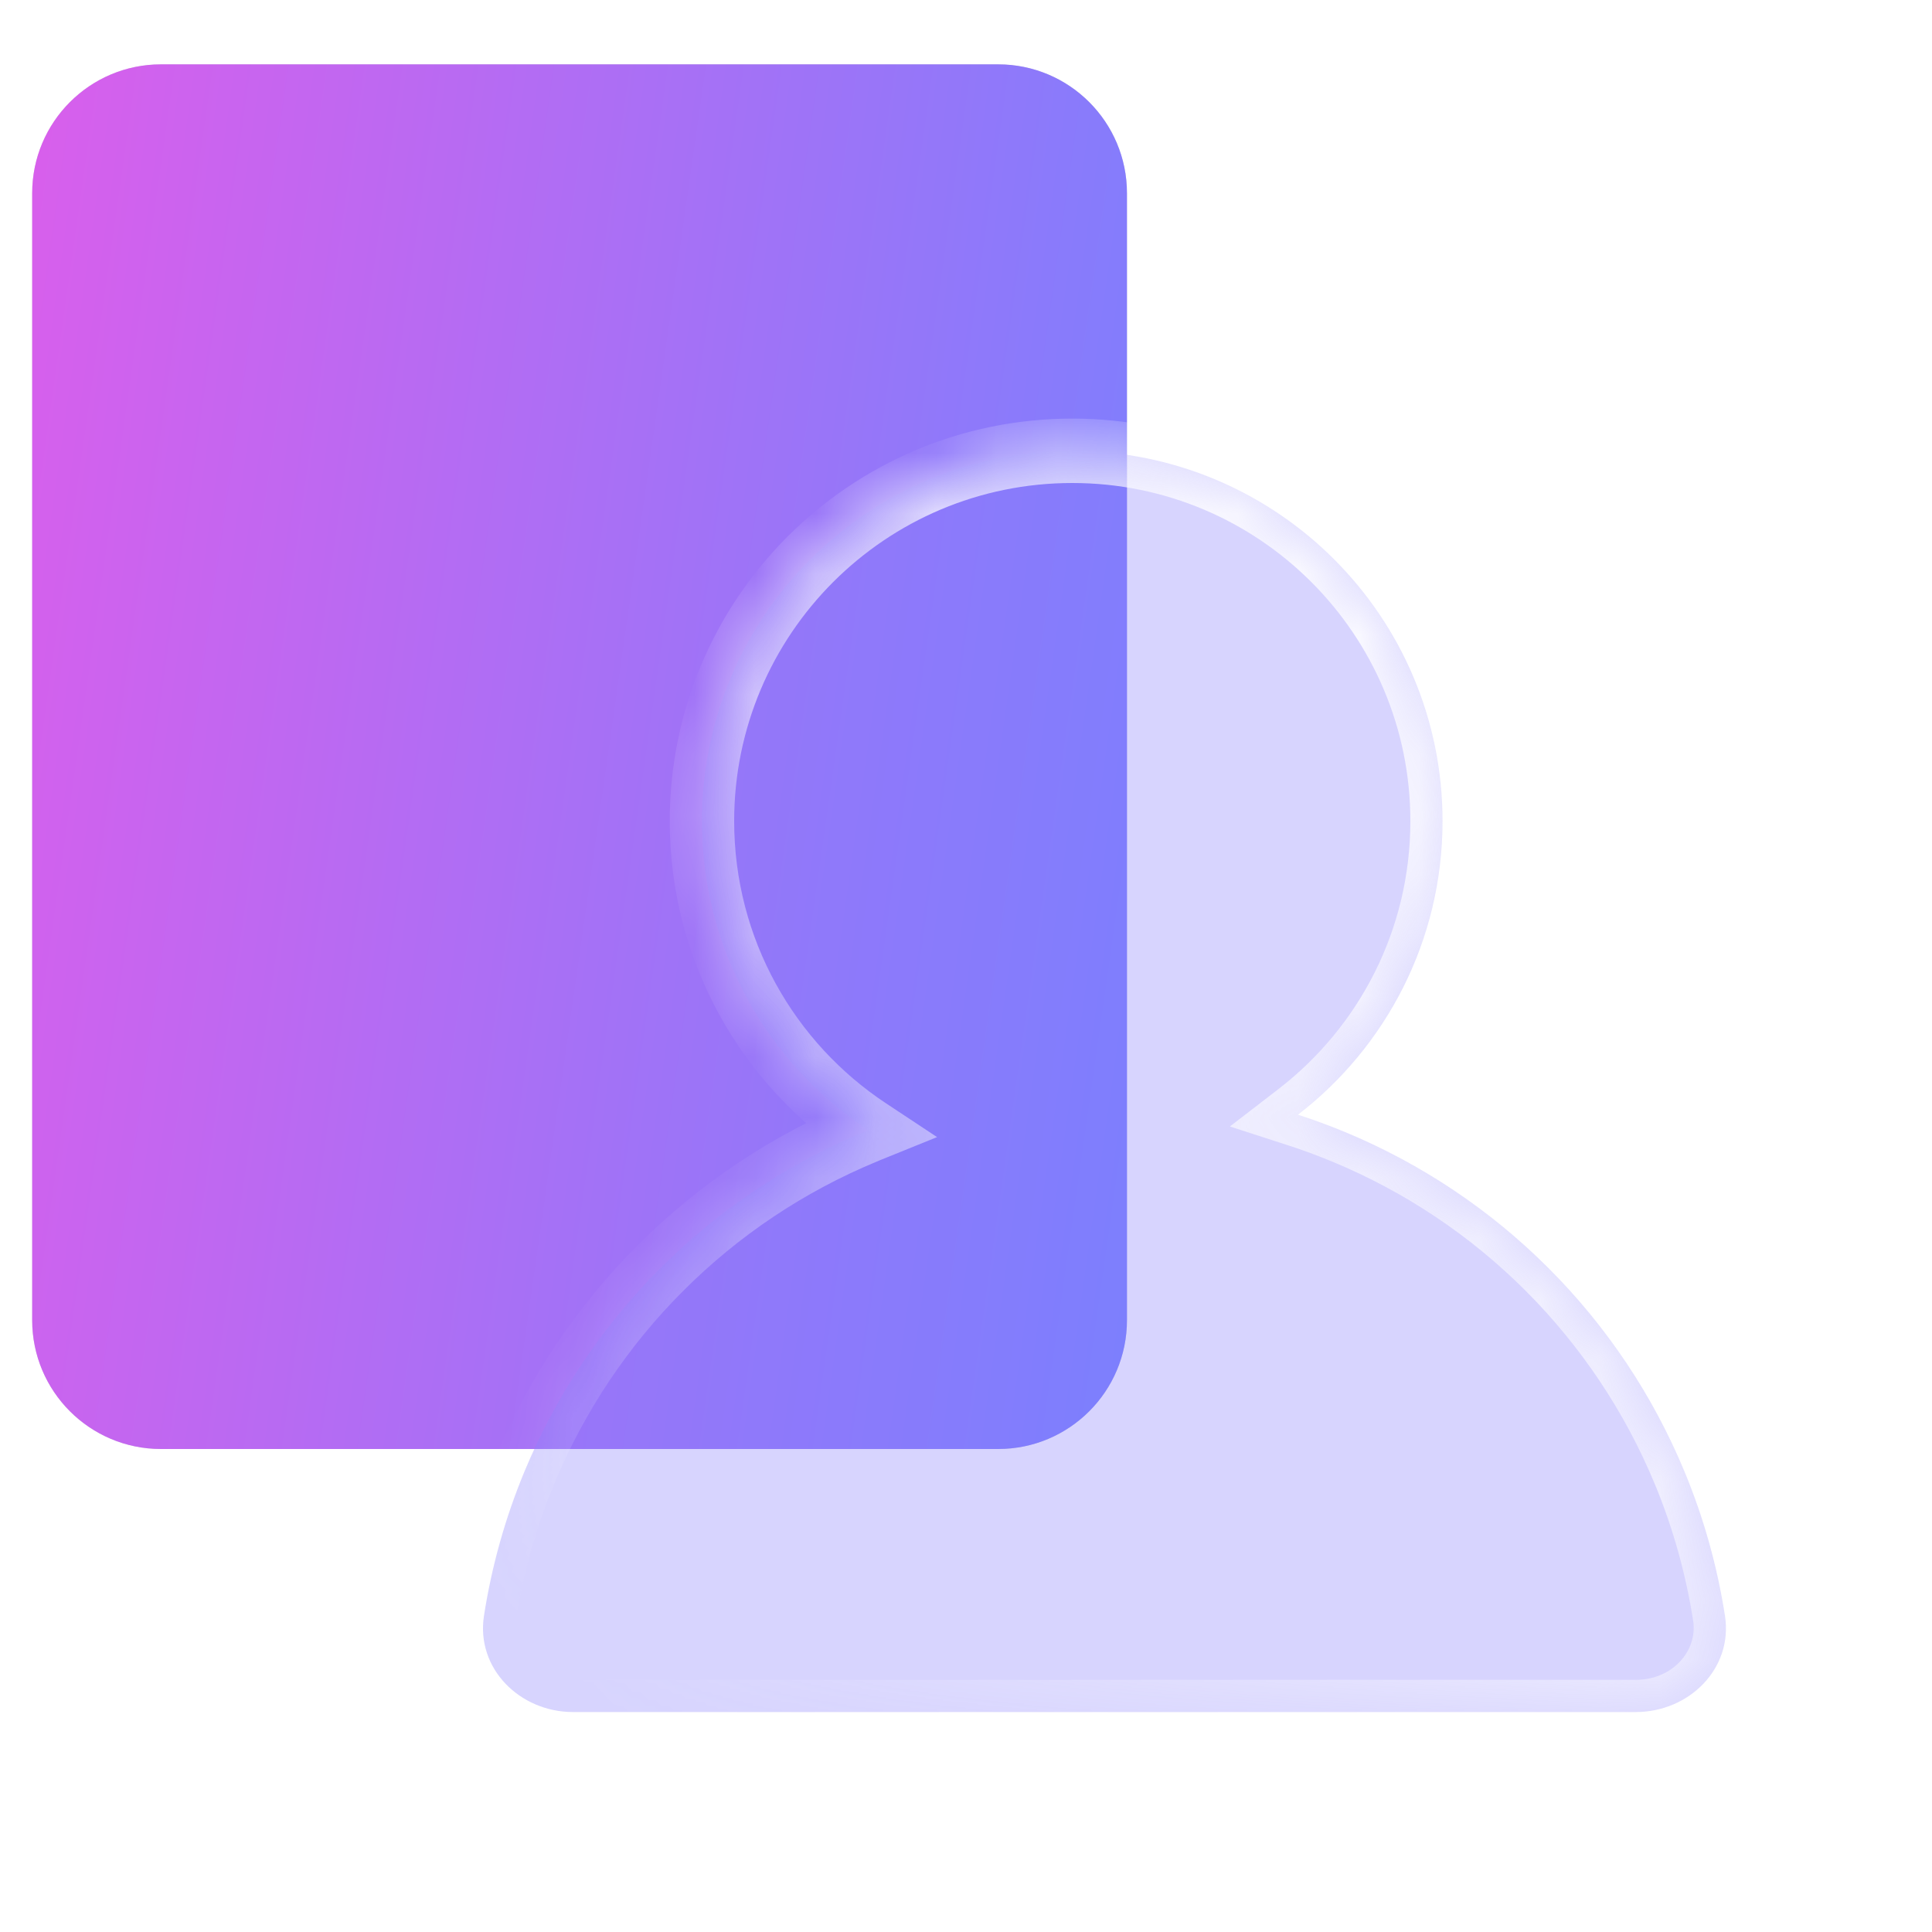 <?xml version="1.0" encoding="UTF-8"?> <svg xmlns="http://www.w3.org/2000/svg" width="32" height="32" viewBox="0 0 32 32" fill="none"><path d="M16.533 1.066C17.711 1.066 18.666 2.022 18.666 3.2L18.666 21.866C18.666 23.045 17.711 24 16.533 24L9.307 24L2.666 24C1.488 24 0.533 23.045 0.533 21.866L0.533 3.2C0.533 2.022 1.488 1.066 2.666 1.066L16.533 1.066Z" fill="#D9D9D9"></path><path d="M16.533 1.066C17.711 1.066 18.666 2.022 18.666 3.2L18.666 21.866C18.666 23.045 17.711 24 16.533 24L9.307 24L2.666 24C1.488 24 0.533 23.045 0.533 21.866L0.533 3.2C0.533 2.022 1.488 1.066 2.666 1.066L16.533 1.066Z" fill="url(#paint0_linear_2652_145477)"></path><g filter="url(#filter0_b_2652_145477)"><mask id="path-2-inside-1_2652_145477" fill="white"><path fill-rule="evenodd" clip-rule="evenodd" d="M21.499 18.463C22.955 17.341 23.893 15.58 23.893 13.6C23.893 10.213 21.147 7.467 17.76 7.467C14.373 7.467 11.627 10.213 11.627 13.6C11.627 15.739 12.722 17.622 14.382 18.72C14.359 18.729 14.336 18.739 14.313 18.748C13.052 19.271 11.905 20.037 10.94 21.003C9.974 21.968 9.208 23.115 8.685 24.377C8.367 25.144 8.143 25.945 8.016 26.763C7.881 27.636 8.61 28.357 9.493 28.357L18.293 28.357H27.093C27.977 28.357 28.706 27.636 28.571 26.763C28.444 25.945 28.22 25.144 27.902 24.377C27.379 23.115 26.613 21.968 25.647 21.003C24.682 20.037 23.535 19.271 22.273 18.748C22.019 18.643 21.76 18.547 21.499 18.463Z"></path></mask><path fill-rule="evenodd" clip-rule="evenodd" d="M21.499 18.463C22.955 17.341 23.893 15.58 23.893 13.6C23.893 10.213 21.147 7.467 17.76 7.467C14.373 7.467 11.627 10.213 11.627 13.6C11.627 15.739 12.722 17.622 14.382 18.72C14.359 18.729 14.336 18.739 14.313 18.748C13.052 19.271 11.905 20.037 10.94 21.003C9.974 21.968 9.208 23.115 8.685 24.377C8.367 25.144 8.143 25.945 8.016 26.763C7.881 27.636 8.61 28.357 9.493 28.357L18.293 28.357H27.093C27.977 28.357 28.706 27.636 28.571 26.763C28.444 25.945 28.22 25.144 27.902 24.377C27.379 23.115 26.613 21.968 25.647 21.003C24.682 20.037 23.535 19.271 22.273 18.748C22.019 18.643 21.76 18.547 21.499 18.463Z" fill="#867DFC" fill-opacity="0.33"></path><path d="M21.499 18.463L21.173 18.04L20.371 18.658L21.334 18.97L21.499 18.463ZM14.382 18.72L14.582 19.214L15.521 18.834L14.676 18.275L14.382 18.72ZM14.313 18.748L14.518 19.241H14.518L14.313 18.748ZM10.94 21.003L10.562 20.625L10.94 21.003ZM8.685 24.377L8.192 24.172L8.192 24.172L8.685 24.377ZM8.016 26.763L8.543 26.845L8.016 26.763ZM9.493 28.357V28.89V28.357ZM18.293 28.357V27.823V28.357ZM28.571 26.763L29.098 26.681L28.571 26.763ZM27.902 24.377L27.409 24.581V24.581L27.902 24.377ZM25.647 21.003L26.024 20.625L25.647 21.003ZM22.273 18.748L22.069 19.241L22.273 18.748ZM23.36 13.6C23.36 15.408 22.504 17.015 21.173 18.04L21.824 18.885C23.406 17.667 24.427 15.753 24.427 13.6H23.36ZM17.76 8C20.853 8 23.36 10.507 23.36 13.6H24.427C24.427 9.918 21.442 6.933 17.76 6.933V8ZM12.16 13.6C12.16 10.507 14.667 8 17.76 8V6.933C14.078 6.933 11.093 9.918 11.093 13.6H12.16ZM14.676 18.275C13.159 17.272 12.16 15.553 12.16 13.6H11.093C11.093 15.926 12.285 17.973 14.088 19.165L14.676 18.275ZM14.181 18.226C14.157 18.236 14.133 18.245 14.109 18.255L14.518 19.241C14.539 19.232 14.561 19.223 14.582 19.214L14.181 18.226ZM14.109 18.255C12.783 18.805 11.578 19.61 10.562 20.625L11.317 21.38C12.233 20.463 13.32 19.737 14.518 19.241L14.109 18.255ZM10.562 20.625C9.547 21.641 8.742 22.846 8.192 24.172L9.178 24.581C9.674 23.384 10.4 22.296 11.317 21.38L10.562 20.625ZM8.192 24.172C7.858 24.98 7.622 25.822 7.489 26.681L8.543 26.845C8.664 26.069 8.876 25.309 9.178 24.581L8.192 24.172ZM7.489 26.681C7.295 27.933 8.342 28.89 9.493 28.89V27.823C8.878 27.823 8.467 27.338 8.543 26.845L7.489 26.681ZM9.493 28.89L18.293 28.89V27.823L9.493 27.823L9.493 28.89ZM18.293 28.89H27.093V27.823H18.293V28.89ZM27.093 28.89C28.245 28.89 29.292 27.933 29.098 26.681L28.044 26.845C28.12 27.338 27.709 27.823 27.093 27.823V28.89ZM29.098 26.681C28.964 25.822 28.729 24.98 28.395 24.172L27.409 24.581C27.711 25.309 27.923 26.069 28.044 26.845L29.098 26.681ZM28.395 24.172C27.845 22.846 27.04 21.641 26.024 20.625L25.27 21.38C26.186 22.296 26.913 23.384 27.409 24.581L28.395 24.172ZM26.024 20.625C25.009 19.61 23.804 18.805 22.477 18.255L22.069 19.241C23.266 19.737 24.354 20.463 25.27 21.38L26.024 20.625ZM22.477 18.255C22.21 18.145 21.938 18.044 21.663 17.955L21.334 18.97C21.582 19.05 21.828 19.141 22.069 19.241L22.477 18.255Z" fill="url(#paint1_linear_2652_145477)" mask="url(#path-2-inside-1_2652_145477)"></path></g><defs><filter id="filter0_b_2652_145477" x="5.867" y="5.333" width="24.853" height="25.157" filterUnits="userSpaceOnUse" color-interpolation-filters="sRGB"><feFlood flood-opacity="0" result="BackgroundImageFix"></feFlood><feGaussianBlur in="BackgroundImageFix" stdDeviation="1.067"></feGaussianBlur><feComposite in2="SourceAlpha" operator="in" result="effect1_backgroundBlur_2652_145477"></feComposite><feBlend mode="normal" in="SourceGraphic" in2="effect1_backgroundBlur_2652_145477" result="shape"></feBlend></filter><linearGradient id="paint0_linear_2652_145477" x1="0.533" y1="2.26" x2="22.082" y2="5.324" gradientUnits="userSpaceOnUse"><stop stop-color="#D85FEC"></stop><stop offset="1" stop-color="#7482FF"></stop></linearGradient><linearGradient id="paint1_linear_2652_145477" x1="26.573" y1="11.245" x2="9.232" y2="27.587" gradientUnits="userSpaceOnUse"><stop stop-color="white"></stop><stop offset="1" stop-color="white" stop-opacity="0"></stop></linearGradient></defs></svg> 